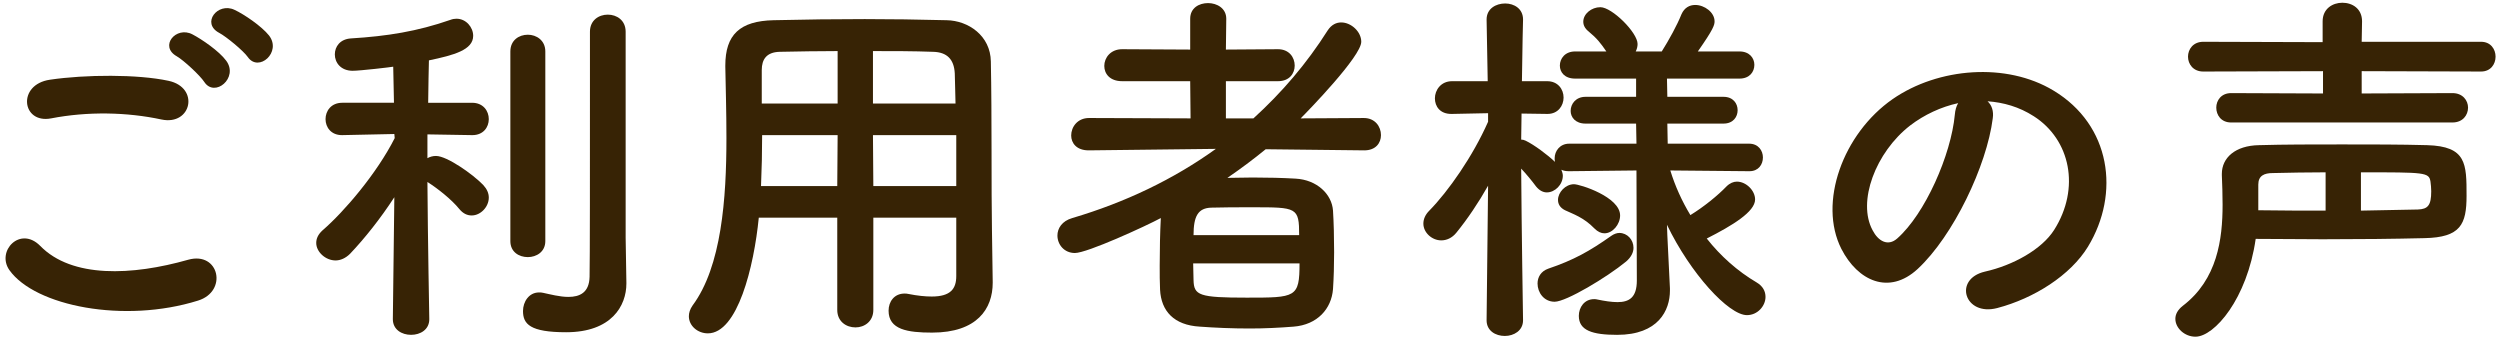 <svg fill="none" height="49" viewBox="0 0 363 49" width="363" xmlns="http://www.w3.org/2000/svg"><g fill="#372305"><path d="m35.98 8.28c1.566 2.268 4.968-.702 3.078-3.132-1.08-1.35-3.618-3.078-5.022-3.726-2.43-1.134-4.86 1.944-2.214 3.348 1.026.54 3.51 2.592 4.158 3.51zm-3.132.54c-1.026-1.404-3.564-3.132-4.914-3.834-2.376-1.242-4.86 1.728-2.268 3.186 1.026.594 3.402 2.808 3.996 3.726 1.512 2.322 5.022-.594 3.186-3.078zm-9.396 8.532c4.374.918 5.562-4.644 1.026-5.616-4.482-.972-12.096-.918-17.226-.162-4.806.702-4.104 6.426.162 5.616 5.292-1.026 11.016-.918 16.038.162zm5.292 26.298c4.374-1.35 3.078-7.182-1.404-5.94-8.154 2.322-16.902 2.7-21.492-1.998-2.916-2.97-6.426.756-4.482 3.51 3.726 5.238 16.686 7.776 27.378 4.428z"/><path d="m90.844 34.524c0-29.916 0-29.916 0-29.916 0-1.674-1.296-2.484-2.592-2.484s-2.592.81-2.592 2.484v8.532c0 10.044 0 25.056-.054 27.054-.054 2.322-1.458 2.916-3.078 2.916-1.242 0-2.646-.378-3.672-.594-.216-.054-.378-.054-.594-.054-1.458 0-2.322 1.35-2.322 2.7 0 1.89 1.026 3.078 6.264 3.078 6.588 0 8.748-3.834 8.748-7.074 0-.054 0-.054 0-.108zm-16.74.486c0 1.566 1.242 2.322 2.538 2.322 1.242 0 2.538-.756 2.538-2.322v-27.54c0-1.62-1.296-2.43-2.538-2.43-1.296 0-2.538.81-2.538 2.43zm-11.772 11.286s-.216-11.718-.27-19.872c1.458.918 3.51 2.538 4.644 3.942.54.648 1.134.918 1.782.918 1.296 0 2.484-1.242 2.484-2.592 0-.648-.27-1.242-.81-1.836-1.458-1.512-5.238-4.212-6.858-4.212-.432 0-.864.108-1.242.324v-3.456l6.48.108h.054c1.566 0 2.376-1.134 2.376-2.322s-.81-2.376-2.43-2.376h-6.372c.054-2.646.054-4.914.108-6.156 3.618-.756 6.426-1.512 6.426-3.564 0-1.242-1.026-2.484-2.43-2.484-.27 0-.594.054-.864.162-4.806 1.674-9.18 2.376-14.472 2.7-1.566.108-2.322 1.188-2.322 2.322 0 1.188.864 2.376 2.592 2.376 1.08 0 5.67-.54 5.886-.594l.108 5.238h-7.506c-1.62 0-2.43 1.188-2.43 2.376s.81 2.322 2.376 2.322h.054l7.56-.162.054.594c-2.592 5.13-7.344 10.692-10.476 13.392-.648.594-.918 1.188-.918 1.836 0 1.296 1.35 2.538 2.808 2.538.702 0 1.458-.324 2.106-.972 2.106-2.214 4.428-5.13 6.426-8.208l-.216 17.658v.054c0 1.512 1.296 2.268 2.646 2.268s2.646-.756 2.646-2.268z"/><path d="m138.85 40.086c0 1.836-.81 2.97-3.564 2.97-.918 0-2.052-.108-3.402-.378-.216-.054-.378-.054-.54-.054-1.512 0-2.322 1.188-2.322 2.484 0 2.754 2.754 3.186 6.318 3.186 6.534 0 8.802-3.456 8.802-7.236 0-.054 0-.054 0-.108l-.108-7.398c-.108-5.94 0-16.686-.162-24.624-.054-3.726-3.24-5.94-6.426-5.994-4.266-.108-8.1-.162-11.88-.162-4.32 0-8.586.054-13.23.162-4.914.108-7.02 2.106-7.02 6.588v.162c.054 2.97.162 6.534.162 10.368 0 8.748-.702 18.63-4.914 24.3-.378.54-.54 1.08-.54 1.566 0 1.404 1.296 2.484 2.754 2.484 4.32 0 6.696-9.666 7.398-16.794h11.394v13.392c0 1.674 1.296 2.538 2.646 2.538 1.296 0 2.592-.864 2.592-2.538v-13.392h12.042zm-12.096-25.056v-7.614c2.916 0 5.832 0 8.748.108 1.998.054 3.024 1.08 3.132 3.132.054 1.296.054 2.808.108 4.374zm12.096 11.988h-12.042l-.054-7.398h12.096zm-17.226-11.988h-11.016v-4.86c0-1.566.702-2.592 2.592-2.646 2.862-.054 5.67-.108 8.424-.108zm-.054 11.988h-11.07c.108-2.484.162-5.022.162-7.398h10.962z"/><path d="m198.088 21.834c1.674 0 2.43-1.08 2.43-2.214 0-1.242-.864-2.484-2.484-2.484l-9.18.054c1.134-1.134 8.802-9.018 8.802-11.124 0-1.458-1.458-2.808-2.916-2.808-.702 0-1.404.324-1.944 1.134-3.078 4.86-6.696 9.072-10.8 12.798h-3.996v-5.4h7.56c1.674 0 2.43-1.134 2.43-2.268 0-1.188-.81-2.376-2.43-2.376l-7.56.054.054-4.482c0-1.512-1.35-2.268-2.646-2.268s-2.592.702-2.592 2.268v4.482l-9.882-.054c-1.674 0-2.592 1.242-2.592 2.43 0 1.134.81 2.214 2.592 2.214h9.882l.054 5.4-14.742-.054c-1.674 0-2.592 1.296-2.592 2.538 0 1.08.756 2.16 2.538 2.16h.054l18.414-.216c-6.156 4.428-13.176 7.776-20.844 10.044-1.512.432-2.16 1.512-2.16 2.538 0 1.296.972 2.538 2.538 2.538 1.782 0 10.26-3.888 12.474-5.076-.108 2.052-.162 4.59-.162 6.912 0 1.242 0 2.43.054 3.51.162 3.078 1.998 5.13 5.778 5.346 2.214.162 4.698.27 7.236.27 2.16 0 4.32-.108 6.372-.27 3.456-.27 5.508-2.592 5.724-5.454.108-1.62.162-3.456.162-5.346 0-2.16-.054-4.32-.162-6.048-.162-2.376-2.322-4.482-5.454-4.644-1.836-.108-3.996-.162-6.21-.162-1.242 0-2.484.054-3.672.054 1.89-1.296 3.78-2.7 5.562-4.158l14.256.162zm-24.786 12.312c0-2.754.648-3.942 2.592-3.996 1.674-.054 3.888-.054 5.94-.054 6.48 0 6.804 0 6.804 4.05zm15.39 4.104c0 4.968-.54 4.968-7.668 4.968-6.912 0-7.668-.324-7.722-2.538 0-.81-.054-1.62-.054-2.43z"/><path d="m254.032 24.858c1.296 0 1.944-.972 1.944-1.998 0-.972-.648-1.998-1.998-1.998h-11.826l-.054-2.916h8.154c1.404 0 2.052-.972 2.052-1.944s-.648-1.944-2.052-1.944h-8.154l-.054-2.646h10.53c1.458 0 2.16-.972 2.16-1.998 0-.972-.702-1.944-2.16-1.944h-6.048c2.268-3.24 2.43-3.834 2.43-4.374 0-1.296-1.458-2.376-2.808-2.376-.81 0-1.566.378-1.998 1.35-.648 1.62-1.782 3.672-2.862 5.4h-3.78c.162-.324.27-.702.27-1.08 0-1.674-3.726-5.346-5.4-5.346-1.296 0-2.484.972-2.484 2.106 0 .486.216.972.756 1.404 1.242 1.026 1.782 1.728 2.592 2.916h-4.536c-1.458 0-2.214 1.026-2.214 2.052 0 .972.702 1.89 2.214 1.89h8.856v2.646h-7.344c-1.404 0-2.16 1.026-2.16 2.052 0 .918.702 1.836 2.16 1.836h7.344l.054 2.916h-9.774c-1.35 0-2.106 1.08-2.106 2.106 0 .162 0 .378.054.54-1.08-1.026-3.024-2.484-4.266-3.078-.216-.108-.432-.162-.648-.162 0-1.188.054-2.484.054-3.78l3.726.054h.054c1.512 0 2.322-1.188 2.322-2.376s-.81-2.376-2.376-2.376h-3.672c.054-4.806.162-8.91.162-8.91v-.054c0-1.566-1.296-2.322-2.592-2.322-1.35 0-2.7.756-2.7 2.322v.054l.162 8.91h-5.184c-1.62 0-2.484 1.296-2.484 2.484s.756 2.268 2.376 2.268h.108l5.238-.108v1.242c-2.214 5.022-5.778 10.098-8.532 12.906-.594.594-.864 1.242-.864 1.89 0 1.296 1.242 2.43 2.592 2.43.756 0 1.566-.324 2.214-1.134 1.62-1.998 3.186-4.32 4.59-6.804l-.216 19.494v.054c0 1.512 1.296 2.268 2.646 2.268 1.296 0 2.646-.756 2.646-2.268v-.054s-.216-13.554-.27-21.978c.756.81 1.566 1.782 2.16 2.592.486.594 1.026.864 1.566.864 1.188 0 2.322-1.134 2.322-2.43 0-.27-.108-.594-.216-.864.324.162.702.216 1.134.216l9.774-.108.054 15.984c0 2.484-1.134 3.132-2.808 3.132-.864 0-1.89-.162-2.916-.378-.162-.054-.324-.054-.486-.054-1.404 0-2.214 1.188-2.214 2.43 0 2.106 1.944 2.754 5.562 2.754 5.994 0 7.668-3.564 7.668-6.426 0-.108 0-.216 0-.324l-.378-7.722-.054-1.512c3.402 7.074 8.964 13.122 11.61 13.122 1.566 0 2.7-1.35 2.7-2.646 0-.81-.378-1.566-1.296-2.106-2.754-1.62-5.238-3.834-7.236-6.372 3.726-1.89 7.02-3.888 7.02-5.67 0-1.296-1.296-2.592-2.646-2.592-.486 0-1.026.216-1.512.702-1.242 1.296-3.294 2.97-5.238 4.158-1.242-2.052-2.214-4.212-2.916-6.48l11.448.108zm-21.06 9.018c1.188 0 2.268-1.296 2.268-2.592 0-2.7-5.832-4.536-6.696-4.536-1.242 0-2.322 1.188-2.322 2.268 0 .594.27 1.134 1.026 1.512 1.134.54 2.7 1.026 4.266 2.646.486.486.972.702 1.458.702zm3.132 4.104c.756-.648 1.08-1.35 1.08-1.998 0-1.188-.918-2.16-2.052-2.16-.378 0-.81.162-1.188.432-3.132 2.214-5.454 3.51-9.126 4.752-1.08.378-1.566 1.242-1.566 2.16 0 1.296.918 2.646 2.484 2.646 1.674 0 7.614-3.564 10.368-5.832z"/><path d="m288.592 14.706c2.322.162 4.59.81 6.696 2.16 5.346 3.402 6.804 10.476 2.97 16.524-1.782 2.808-5.94 5.13-10.044 6.048-4.644 1.08-2.97 6.534 1.782 5.292 5.346-1.404 10.638-4.752 13.176-8.91 4.698-7.722 3.348-17.658-5.022-22.68-6.804-4.104-16.686-3.348-23.328 1.242-7.236 5.022-10.854 15.066-7.452 21.762 2.376 4.644 6.912 6.75 11.07 2.916 5.184-4.806 10.044-15.012 10.908-21.87.162-1.08-.162-1.944-.756-2.484zm-4.266.27c-.27.432-.432 1.026-.486 1.674-.54 5.832-4.32 14.418-8.37 17.982-1.35 1.188-2.754.378-3.564-1.188-2.268-4.158.432-11.34 5.454-15.228 2.052-1.566 4.482-2.7 6.966-3.24z"/><path d="m356.092 17.784c1.512 0 2.268-1.08 2.268-2.16 0-1.026-.756-2.106-2.268-2.106l-13.176.054v-3.24l17.334.054c1.404 0 2.106-1.08 2.106-2.16s-.702-2.16-2.106-2.16h-17.334l.054-2.97c0-1.836-1.404-2.7-2.862-2.7-1.404 0-2.862.864-2.862 2.7v3.024l-17.334-.054c-1.458 0-2.214 1.08-2.214 2.16s.756 2.16 2.214 2.16l17.388-.054v3.24l-13.338-.054c-1.458 0-2.16 1.08-2.16 2.106 0 1.08.702 2.16 2.16 2.16zm-28.566 16.902c3.348 0 6.642.054 9.72.054 5.4 0 10.422-.054 14.796-.162 5.238-.108 6.102-1.998 6.102-6.156 0-4.644 0-7.182-5.724-7.344-3.834-.108-8.1-.108-12.366-.108-4.212 0-8.37 0-12.042.108-3.456.054-5.4 1.836-5.4 4.158v.216c.054 1.296.108 2.754.108 4.266 0 5.022-.756 10.854-5.778 14.688-.756.594-1.08 1.242-1.08 1.89 0 1.35 1.35 2.592 2.916 2.592 2.754 0 7.506-5.508 8.748-14.202zm15.282-9.666c9.342 0 9.882 0 10.098 1.35.054.432.108.918.108 1.404 0 2.052-.486 2.592-1.944 2.646-2.538.054-5.292.108-8.262.162zm-5.13 5.562c-3.078 0-6.372 0-9.774-.054 0-.432 0-.864 0-1.296 0-.864 0-1.674 0-2.43 0-1.296.864-1.674 2.106-1.674 2.484-.054 5.022-.108 7.668-.108z"/></g></svg>